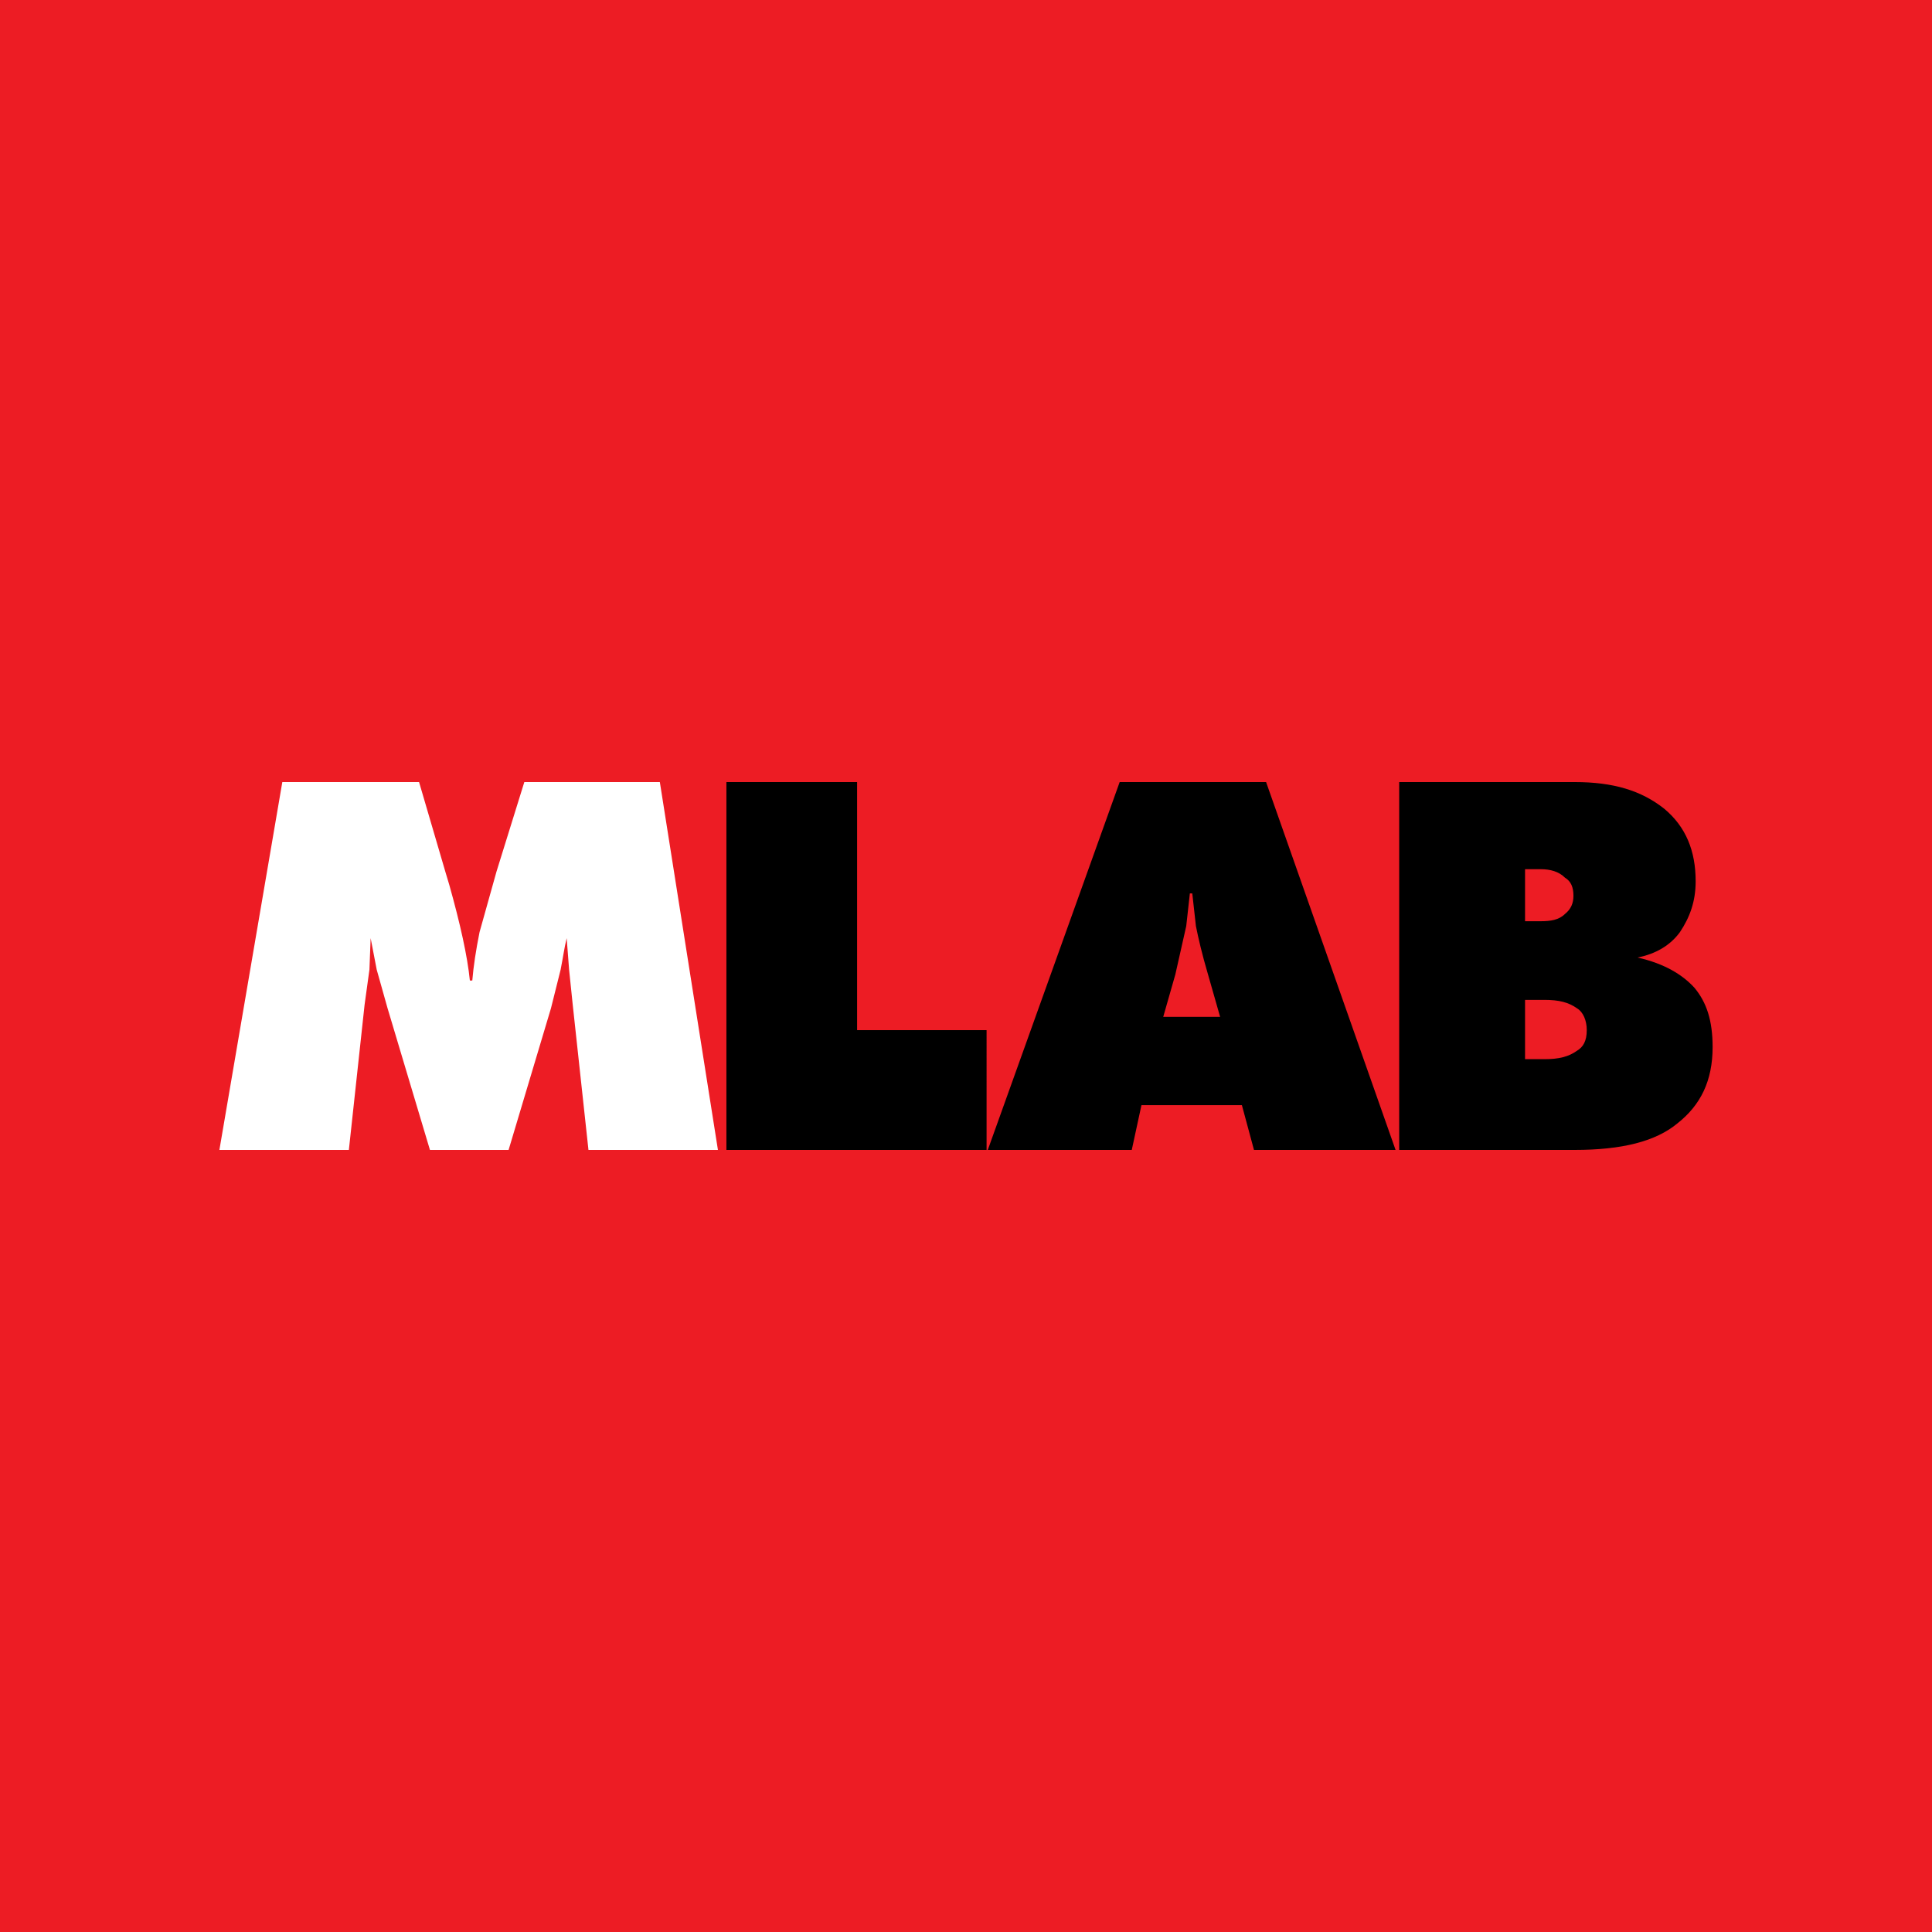 <?xml version="1.0" encoding="utf-8"?>
<!-- Generator: Adobe Illustrator 13.0.0, SVG Export Plug-In . SVG Version: 6.00 Build 14948)  -->
<!DOCTYPE svg PUBLIC "-//W3C//DTD SVG 1.0//EN" "http://www.w3.org/TR/2001/REC-SVG-20010904/DTD/svg10.dtd">
<svg version="1.0" id="Layer_1" xmlns="http://www.w3.org/2000/svg" xmlns:xlink="http://www.w3.org/1999/xlink" x="0px" y="0px"
	 width="192.756px" height="192.756px" viewBox="0 0 192.756 192.756" enable-background="new 0 0 192.756 192.756"
	 xml:space="preserve">
<g>
	<polygon fill-rule="evenodd" clip-rule="evenodd" fill="#ED1C24" points="0,0 192.756,0 192.756,192.756 0,192.756 0,0 	"/>
	<path fill-rule="evenodd" clip-rule="evenodd" d="M118.954,89.134h-0.241l-0.362,3.26l-1.087,4.828l-1.207,4.227h5.674
		l-1.207-4.227c-0.604-2.052-0.966-3.621-1.207-4.828L118.954,89.134L118.954,89.134z M126.318,78.027l12.918,36.701H125.11
		l-1.206-4.467h-10.021l-0.967,4.467H98.552l13.158-36.701H126.318L126.318,78.027z M156.983,89.375c0-0.845-0.241-1.449-0.846-1.81
		c-0.604-0.604-1.448-0.845-2.414-0.845h-1.569v5.191h1.569c0.966,0,1.811-0.121,2.414-0.724
		C156.742,90.704,156.983,90.1,156.983,89.375L156.983,89.375z M169.176,87.927c0,2.053-0.604,3.622-1.568,5.071
		c-0.967,1.328-2.415,2.173-4.226,2.535c2.655,0.604,4.467,1.69,5.674,3.018c1.207,1.449,1.812,3.26,1.812,5.916
		c0,3.381-1.208,5.795-3.502,7.605c-2.173,1.811-5.553,2.656-10.261,2.656h-17.507V78.027h17.507c3.862,0,6.64,0.845,8.933,2.657
		C168.211,82.494,169.176,84.909,169.176,87.927L169.176,87.927z M154.085,99.758h-1.931v5.916h1.931
		c1.449,0,2.415-0.242,3.26-0.846c0.604-0.361,0.967-0.965,0.967-2.051c0-0.967-0.363-1.811-0.967-2.174
		C156.5,100,155.534,99.758,154.085,99.758L154.085,99.758z M98.431,114.729H72.474V78.027h13.039v24.75h12.918V114.729
		L98.431,114.729z"/>
	<path fill-rule="evenodd" clip-rule="evenodd" fill="#FFFFFF" d="M44.465,87.082l0.362,1.207c1.086,3.863,1.811,7.123,2.052,9.537
		h0.242c0.121-1.448,0.362-3.018,0.724-4.829l1.69-6.036l2.777-8.934h13.521l5.795,36.701H58.711l-1.57-14.488l-0.362-3.5
		l-0.241-3.139c-0.241,0.965-0.362,1.931-0.604,3.139l-0.966,3.863l-4.226,14.125h-7.847l-4.226-14.125l-1.086-3.863l-0.604-3.139
		l-0.121,3.139l-0.483,3.5l-1.569,14.488H21.889l6.278-36.701H41.81L44.465,87.082L44.465,87.082z"/>
</g>
</svg>

